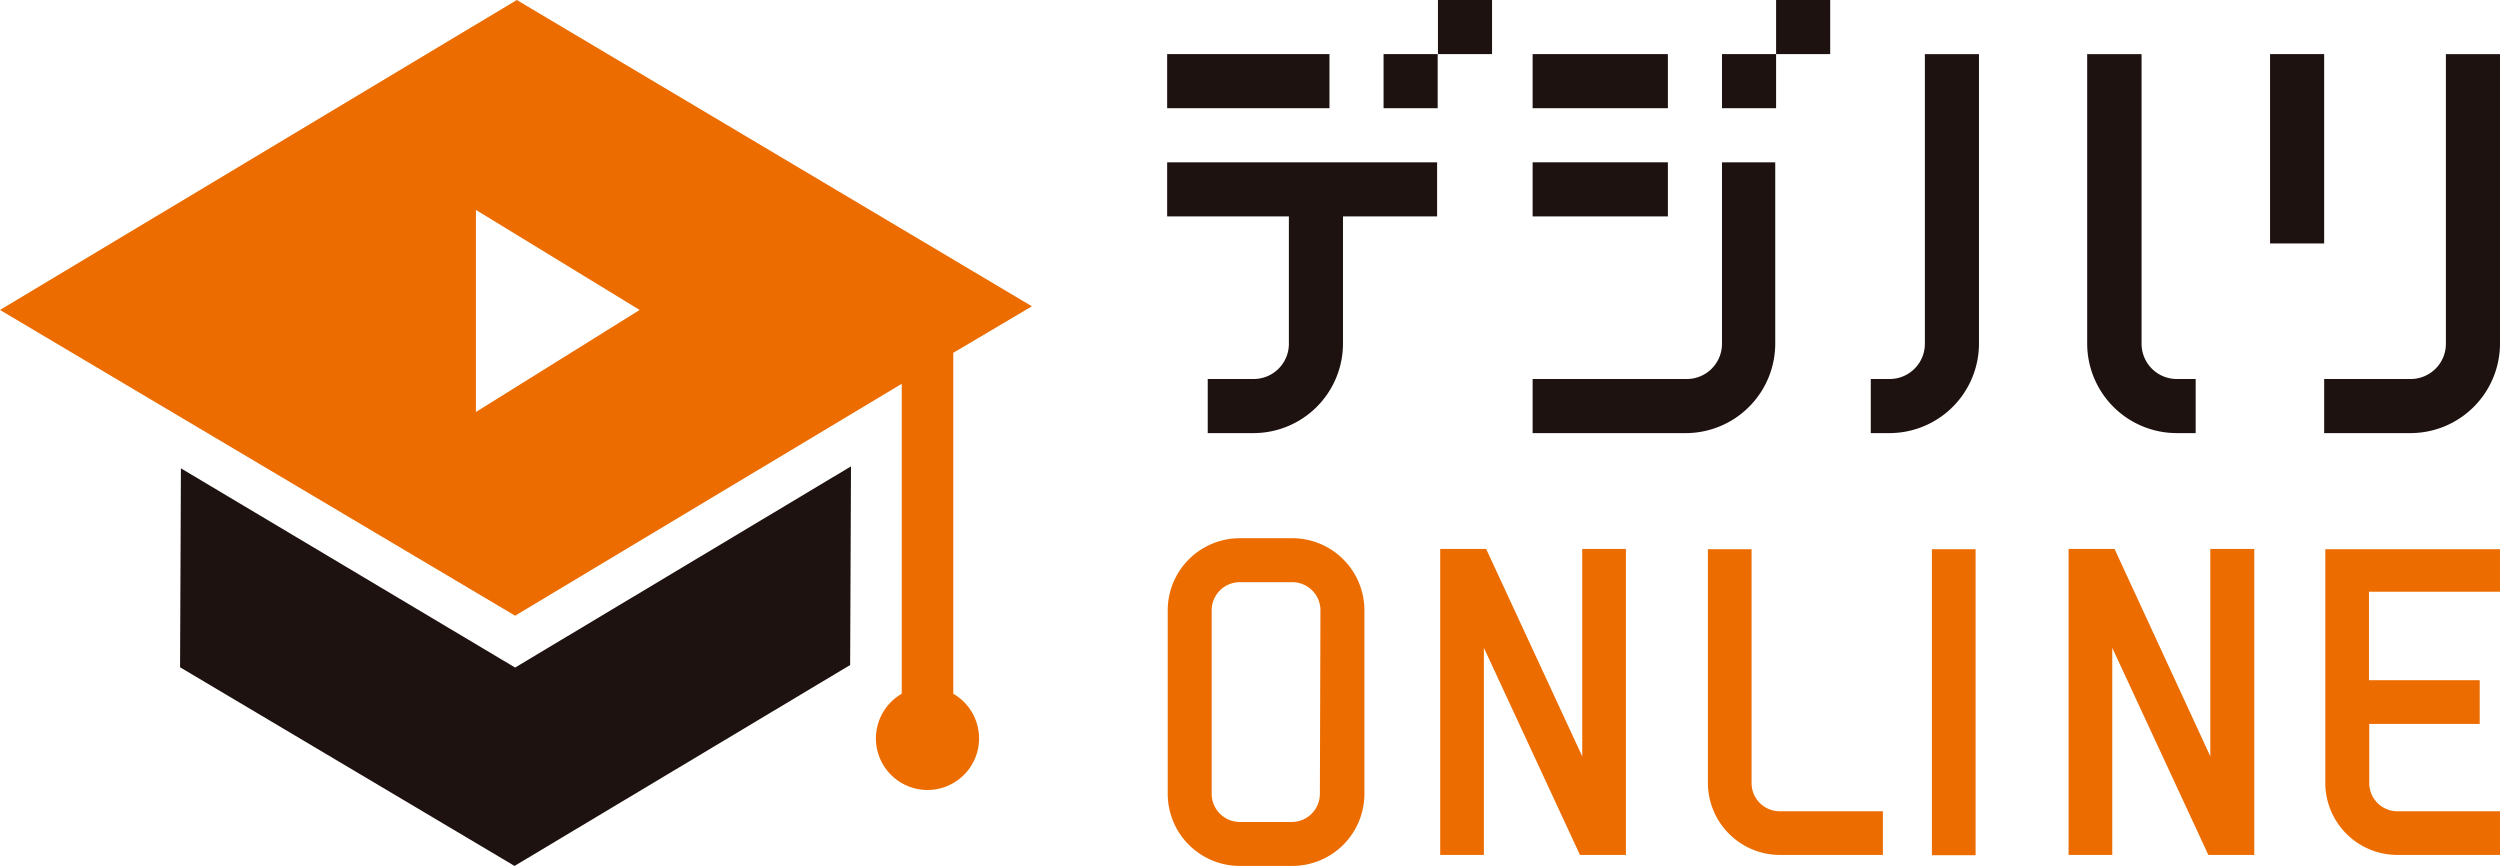 <svg xmlns="http://www.w3.org/2000/svg" width="88.72" height="30.73" viewBox="0 0 88.72 30.73"><title>footer_logo3</title><g id="e325ea1c-a537-4631-b1de-770116016e8c" data-name="レイヤー 2"><g id="a433aec0-33b6-41c3-9799-1ea7eb432e6d" data-name="レイアウト"><path d="M86.8,1.92V12.2a1.25,1.25,0,0,1-1.25,1.25H82.48v1.92h3.07a3.18,3.18,0,0,0,3.17-3.17V1.92Z" style="fill:#1e1210"/><rect x="80.56" y="1.92" width="1.92" height="6.72" style="fill:#1e1210"/><path d="M41.42,7.68h4.32V12.2a1.25,1.25,0,0,1-1.25,1.25H42.86v1.92h1.63a3.18,3.18,0,0,0,3.17-3.17V7.68H51V5.76H41.42Z" style="fill:#1e1210"/><rect x="41.42" y="1.92" width="5.76" height="1.92" style="fill:#1e1210"/><rect x="49.1" y="1.92" width="1.92" height="1.92" style="fill:#1e1210"/><rect x="51.03" width="1.92" height="1.92" style="fill:#1e1210"/><path d="M63,12.2V5.76H61.11V12.2a1.25,1.25,0,0,1-1.25,1.25H54.39v1.92h5.47A3.18,3.18,0,0,0,63,12.2Z" style="fill:#1e1210"/><rect x="54.39" y="1.92" width="4.8" height="1.92" style="fill:#1e1210"/><rect x="54.39" y="5.76" width="4.8" height="1.92" style="fill:#1e1210"/><rect x="61.11" y="1.92" width="1.92" height="1.92" style="fill:#1e1210"/><rect x="63.03" width="1.92" height="1.92" style="fill:#1e1210"/><path d="M68.31,12.2a1.25,1.25,0,0,1-1.25,1.25h-.67v1.92h.67a3.18,3.18,0,0,0,3.17-3.17V1.92H68.31Z" style="fill:#1e1210"/><path d="M77.24,15.37h.68V13.45h-.68A1.25,1.25,0,0,1,76,12.2V1.92H74.07V12.2A3.18,3.18,0,0,0,77.24,15.37Z" style="fill:#1e1210"/><path d="M45.84,19.1H44a2.56,2.56,0,0,0-2.56,2.56v6.51A2.56,2.56,0,0,0,44,30.73h1.86a2.56,2.56,0,0,0,2.56-2.56V21.66A2.56,2.56,0,0,0,45.84,19.1Zm1,9.07a1,1,0,0,1-1,1H44a1,1,0,0,1-1-1V21.66a1,1,0,0,1,1-1h1.86a1,1,0,0,1,1,1Z" style="fill:#ec6c00"/><rect x="68.56" y="19.49" width="1.55" height="10.86" style="fill:#ec6c00"/><polygon points="56.15 26.84 52.74 19.48 51.11 19.48 51.11 30.34 52.66 30.34 52.66 22.99 56.07 30.34 57.7 30.34 57.7 19.48 56.15 19.48 56.15 26.84" style="fill:#ec6c00"/><path d="M62.16,27.78V19.49H60.61v8.29a2.56,2.56,0,0,0,2.56,2.56h3.65V28.79H63.17A1,1,0,0,1,62.16,27.78Z" style="fill:#ec6c00"/><polygon points="78.44 26.84 75.04 19.48 73.41 19.48 73.41 30.34 74.96 30.34 74.96 22.99 78.37 30.34 80 30.34 80 19.48 78.44 19.48 78.44 26.84" style="fill:#ec6c00"/><path d="M82.52,27.78a2.56,2.56,0,0,0,2.56,2.56h3.64V28.79H85.08a1,1,0,0,1-1-1V25.69H88V24.14H84.07V21h4.65V19.49h-6.2Z" style="fill:#ec6c00"/><polygon points="6.42 16.62 6.39 23.68 18.26 30.73 30.17 23.6 30.2 16.55 18.28 23.69 6.42 16.62" style="fill:#1e1210"/><path d="M36.62,10.87,18.34,0,0,11,18.28,21.85,32,13.62v11a1.83,1.83,0,1,0,1.83,0V12.52ZM16.89,14.62V7.45L22.7,11Z" style="fill:#ec6c00"/></g></g></svg>